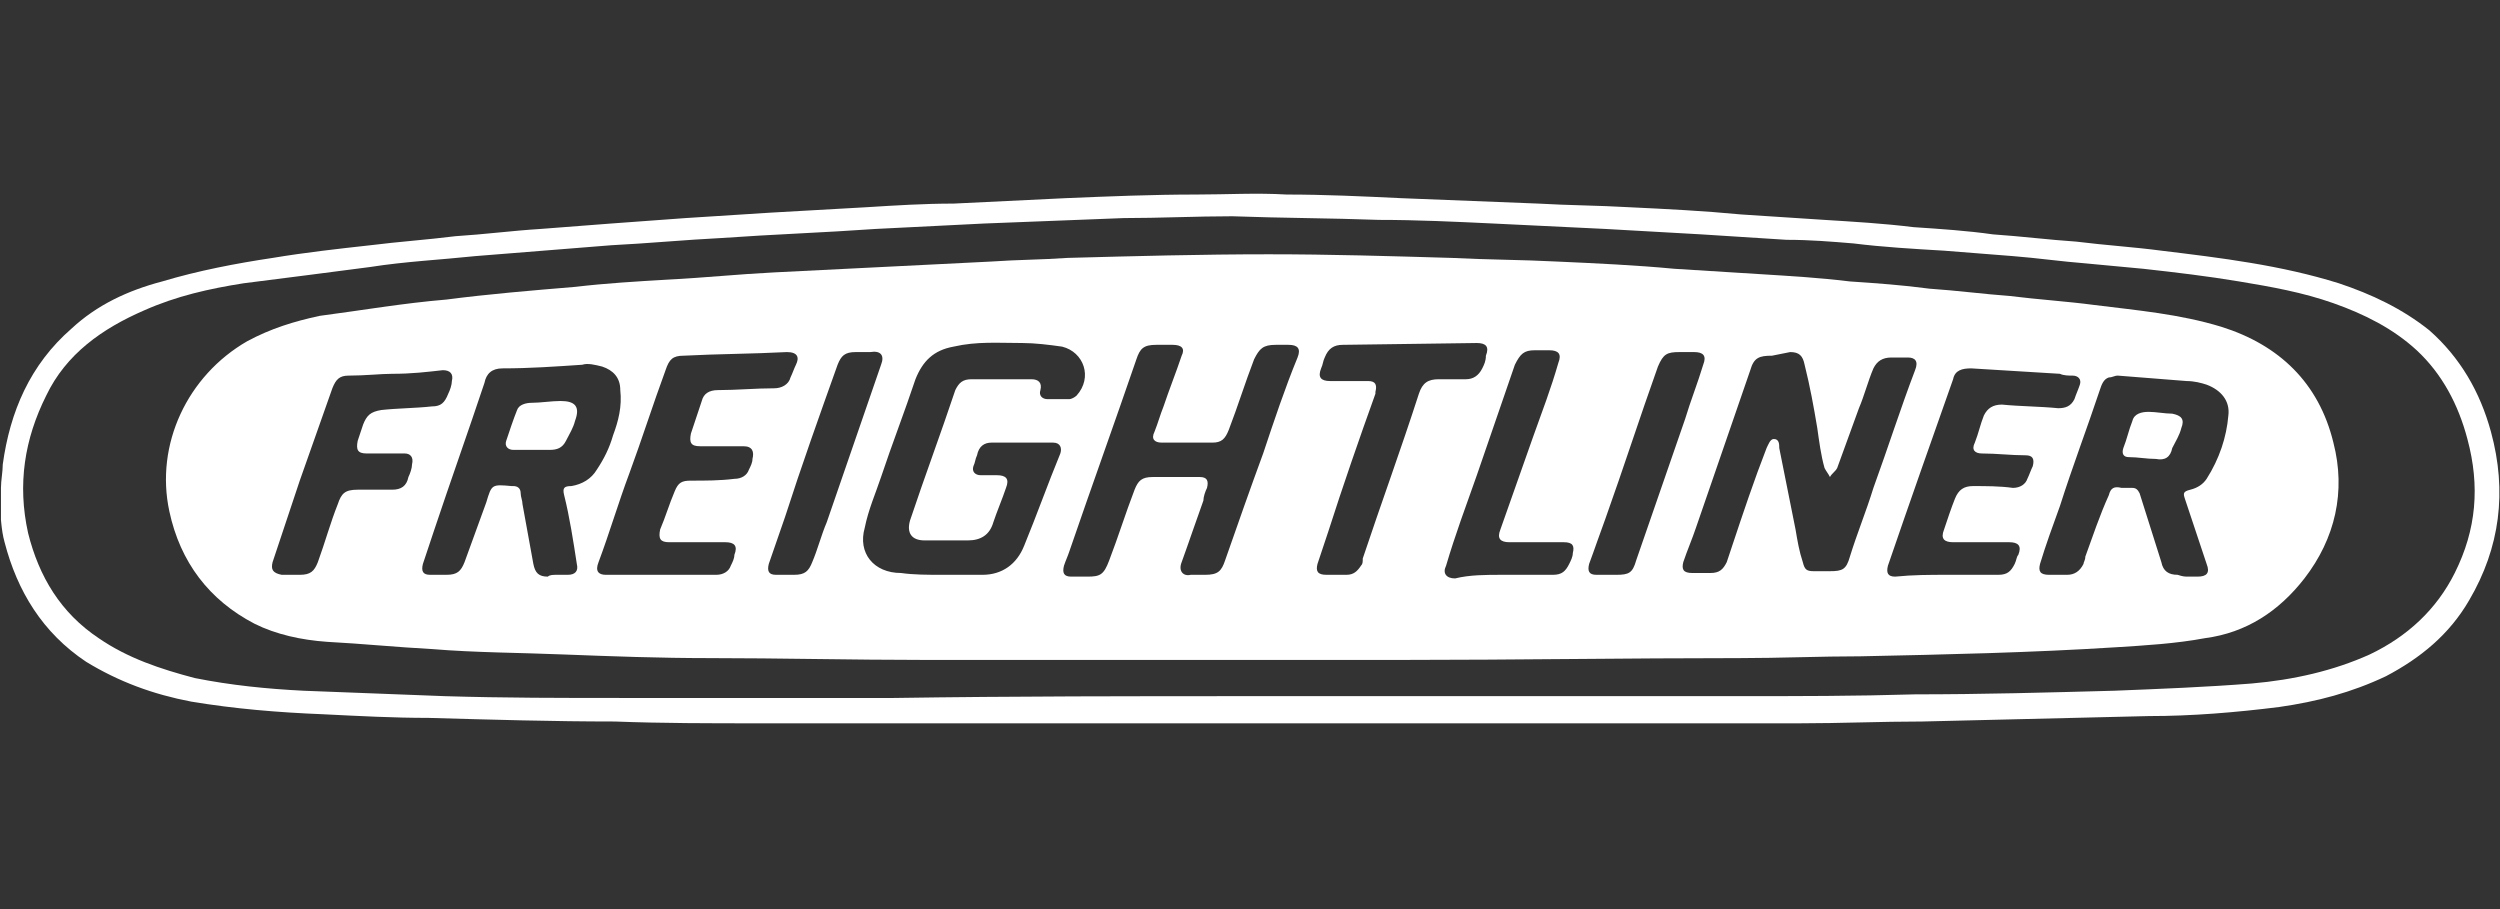 <svg width="517" height="188" viewBox="0 0 517 188" fill="none" xmlns="http://www.w3.org/2000/svg">
<rect x="0" y="0" width="517" height="188" fill="#333333" stroke="none"/>
<g clip-path="url(#clip0_721_47)">
<path d="M0.199 100.898C0.199 99.4 0.573 97.528 0.573 96.03C2.071 85.17 6.191 75.433 14.804 67.943C20.047 63.075 26.413 60.079 33.529 58.206C41.019 55.959 48.883 54.461 56.373 53.338C63.114 52.214 69.855 51.465 76.596 50.716C82.587 49.967 88.205 49.593 94.197 48.844C100.189 48.469 105.806 47.72 111.798 47.346C116.666 46.971 121.535 46.597 126.403 46.222C131.646 45.848 136.514 45.473 141.757 45.099C147.749 44.724 153.367 44.35 159.359 43.975C166.1 43.601 172.84 43.226 179.207 42.852C185.199 42.477 191.191 42.103 197.182 42.103C205.047 41.728 212.911 41.354 220.401 40.979C229.389 40.605 238.377 40.23 247.365 40.23C253.731 40.23 259.723 39.856 266.089 40.23C273.954 40.23 281.818 40.605 289.683 40.979C299.045 41.354 308.782 41.728 318.144 42.103C324.51 42.477 330.502 42.477 336.869 42.852C344.733 43.226 352.223 43.601 360.087 44.35C365.705 44.724 371.697 45.099 377.314 45.473C383.306 45.848 389.672 46.222 395.664 46.971C401.282 47.346 406.899 47.72 412.142 48.469C417.759 48.844 423.751 49.593 429.369 49.967C435.361 50.716 441.353 51.091 446.97 51.84C459.328 53.338 471.687 54.836 483.67 58.581C490.411 60.828 496.778 63.824 502.395 68.317C508.761 73.935 512.881 81.05 515.128 89.289C518.498 101.647 517 113.257 510.634 124.117C506.515 131.232 500.523 136.101 493.407 139.846C486.292 143.216 479.176 145.089 471.312 146.212C462.324 147.336 453.336 148.085 444.348 148.085C428.62 148.459 413.265 148.834 397.537 149.208C388.923 149.208 380.685 149.583 372.071 149.583C328.255 149.583 284.44 149.583 240.624 149.583C229.389 149.583 218.154 149.583 206.919 149.583C190.067 149.583 173.589 149.583 156.737 149.583C147 149.583 136.889 149.583 127.152 149.208C114.419 149.208 101.687 148.834 88.579 148.459C81.464 148.459 74.349 148.085 66.859 147.71C57.496 147.336 48.508 146.587 39.521 145.089C31.656 143.591 24.541 140.969 17.8 136.85C8.812 130.858 3.569 122.245 0.948 112.133C0.199 109.512 0.199 106.516 -0.176 103.894C0.199 102.396 0.199 101.647 0.199 100.898ZM258.6 143.965C292.304 143.965 325.634 143.965 359.338 143.965C371.697 143.965 383.68 143.965 396.039 143.591C409.895 143.591 423.377 143.216 437.233 142.842C446.595 142.467 456.332 142.093 465.695 141.344C474.308 140.595 482.547 138.722 490.037 135.352C497.901 131.607 503.893 125.99 507.638 118.5C512.132 109.512 512.881 100.524 510.259 90.787C508.387 83.672 505.017 77.305 499.774 72.437C494.905 67.943 488.913 64.947 482.547 62.7C476.181 60.453 469.814 59.33 463.073 58.206C456.332 57.083 449.966 56.334 443.225 55.585C439.106 55.21 435.361 54.836 431.241 54.461C426.373 54.087 421.13 53.338 416.261 52.963C411.393 52.589 406.899 52.214 402.031 51.84C395.664 51.465 389.298 51.091 383.306 50.342C378.812 49.967 374.318 49.593 369.45 49.593C363.458 49.218 357.84 48.844 351.848 48.469C345.108 48.095 338.741 47.72 332 47.346C324.136 46.971 316.272 46.597 308.782 46.222C300.917 45.848 293.053 45.473 285.189 45.473C275.077 45.099 264.966 45.099 254.855 44.724C247.365 44.724 239.875 45.099 232.385 45.099C222.648 45.473 213.286 45.848 203.549 46.222C196.059 46.597 188.569 46.971 181.079 47.346C170.593 48.095 159.733 48.469 149.247 49.218C141.757 49.593 133.893 50.342 126.403 50.716C117.041 51.465 107.678 52.214 98.316 52.963C91.201 53.712 83.711 54.087 76.596 55.21C67.982 56.334 59.369 57.457 50.381 58.581C43.266 59.704 36.525 61.202 29.784 64.198C21.17 67.943 13.681 73.186 9.561 81.799C5.067 90.787 3.569 100.149 5.816 110.261C8.063 119.249 12.557 126.739 20.421 131.981C26.413 136.101 33.154 138.348 40.27 140.22C47.759 141.718 55.249 142.467 62.739 142.842C72.476 143.216 82.213 143.591 91.95 143.965C104.308 144.34 116.292 144.34 128.65 144.34C147.375 144.34 166.1 144.34 184.824 144.34C209.915 143.965 234.257 143.965 258.6 143.965Z" fill="white"/>
<path d="M258.598 136.473C236.129 136.473 213.659 136.473 191.189 136.473C176.21 136.473 161.23 136.098 146.625 136.098C136.513 136.098 126.402 135.724 116.665 135.349C107.677 134.975 98.315 134.975 89.327 134.226C82.212 133.851 74.722 133.102 67.606 132.728C62.364 132.353 57.121 131.23 52.627 128.983C43.264 124.114 37.273 116.25 35.026 105.764C32.03 91.908 38.77 77.677 51.129 70.562C55.997 67.94 60.866 66.442 66.109 65.319C74.722 64.195 83.335 62.697 92.323 61.948C100.936 60.825 109.924 60.076 118.912 59.327C125.279 58.578 131.645 58.203 138.011 57.829C145.501 57.455 152.617 56.706 160.106 56.331C167.596 55.956 175.086 55.582 182.576 55.208C190.066 54.833 197.556 54.459 205.046 54.084C210.289 53.709 215.532 53.709 220.775 53.335C234.631 52.961 248.487 52.586 262.343 52.586C275.076 52.586 287.434 52.961 300.167 53.335C307.283 53.709 314.772 53.709 321.888 54.084C330.127 54.459 338.366 54.833 346.23 55.582C352.222 55.956 358.214 56.331 364.206 56.706C370.198 57.08 376.564 57.455 382.556 58.203C388.173 58.578 393.416 58.953 399.034 59.701C404.651 60.076 410.268 60.825 415.511 61.199C421.503 61.948 427.495 62.323 433.113 63.072C442.1 64.195 450.714 64.944 459.327 67.566C471.311 71.311 479.55 79.175 482.546 91.533C485.167 101.645 482.92 111.382 476.554 119.62C471.311 126.361 464.57 130.855 455.957 131.979C449.965 133.102 443.598 133.477 437.607 133.851C420.005 134.975 402.404 135.349 384.803 135.724C376.564 135.724 367.951 136.098 359.712 136.098C336.493 136.098 313.275 136.473 290.056 136.473C279.196 136.473 268.71 136.473 258.598 136.473ZM366.453 73.558C363.831 73.558 362.708 73.932 361.959 76.554C358.214 87.414 354.469 98.274 350.724 109.135C349.975 111.382 348.851 114.003 348.102 116.25C347.728 117.748 348.102 118.497 349.975 118.497C351.098 118.497 352.596 118.497 353.72 118.497C355.592 118.497 356.341 117.748 357.09 116.25C357.465 115.127 357.839 114.003 358.214 112.88C360.461 106.139 362.708 99.398 365.329 92.657C365.704 91.908 366.078 90.784 366.827 90.784C367.951 90.784 367.951 91.908 367.951 92.657C369.074 98.274 370.198 103.892 371.321 109.509C371.696 111.756 372.07 114.003 372.819 116.25C373.194 117.748 373.568 118.122 375.066 118.122C376.189 118.122 377.313 118.122 378.436 118.122C381.058 118.122 381.807 117.748 382.556 115.127C384.054 110.258 385.926 105.764 387.424 100.896C390.42 92.657 393.042 84.418 396.038 76.554C396.787 74.681 396.038 73.932 394.54 73.932C393.416 73.932 392.293 73.932 391.169 73.932C389.297 73.932 388.173 74.681 387.424 76.179C386.301 78.801 385.552 81.797 384.428 84.418C382.93 88.537 381.432 92.657 379.934 96.776C379.56 97.525 378.811 97.9 378.436 98.649C378.062 97.9 377.687 97.525 377.313 96.776C376.564 94.155 376.19 91.159 375.815 88.537C375.066 84.043 374.317 79.924 373.194 75.43C372.819 73.558 372.07 72.809 370.198 72.809M194.56 118.871C197.556 118.871 200.177 118.871 203.173 118.871C207.293 118.871 210.289 116.625 211.787 112.88C214.408 106.513 216.655 100.147 219.277 93.78C219.651 92.657 219.277 91.533 217.779 91.533C213.659 91.533 209.165 91.533 205.046 91.533C203.548 91.533 202.424 92.282 202.05 94.155C201.675 94.904 201.675 95.653 201.301 96.402C200.926 97.525 201.675 98.274 202.799 98.274C203.922 98.274 205.046 98.274 206.169 98.274C208.042 98.274 208.791 99.023 208.042 100.896C207.293 103.143 206.169 105.764 205.42 108.011C204.671 110.633 202.799 111.756 200.177 111.756C197.181 111.756 194.185 111.756 191.189 111.756C188.568 111.756 187.445 110.258 188.194 107.637C191.189 98.649 194.56 89.661 197.556 80.673C198.305 79.175 199.054 78.426 200.926 78.426C205.046 78.426 209.165 78.426 213.285 78.426C214.783 78.426 215.532 79.175 215.157 80.673C214.783 81.797 215.532 82.546 216.655 82.546C218.153 82.546 219.651 82.546 221.149 82.546C221.523 82.546 222.272 82.171 222.647 81.797C226.017 78.052 224.145 72.809 219.651 71.685C217.03 71.311 214.034 70.936 211.412 70.936C206.544 70.936 202.05 70.562 197.181 71.685C193.062 72.434 190.815 74.681 189.317 78.426C187.07 85.167 184.449 91.908 182.202 98.649C181.078 102.019 179.58 105.39 178.831 109.135C177.333 114.378 180.704 118.497 186.321 118.497C188.943 118.871 191.938 118.871 194.56 118.871ZM242.495 98.649C244.368 98.649 246.24 98.649 248.113 98.649C249.611 98.649 249.985 99.398 249.611 100.896C249.236 101.645 248.862 102.768 248.862 103.517C247.364 107.637 245.866 112.131 244.368 116.25C243.619 118.122 244.742 119.246 246.24 118.871C247.364 118.871 248.487 118.871 249.236 118.871C251.857 118.871 252.606 118.122 253.355 115.876C255.977 108.386 258.598 100.896 261.22 93.78C263.467 87.04 265.714 80.299 268.335 73.932C269.084 72.06 268.335 71.311 266.463 71.311C265.714 71.311 264.59 71.311 263.841 71.311C261.22 71.311 260.471 72.06 259.347 74.307C257.475 79.175 255.977 84.044 254.104 88.912C253.355 90.784 252.606 91.533 250.734 91.533C247.364 91.533 243.993 91.533 240.248 91.533C238.75 91.533 238.001 90.784 238.75 89.287C239.499 87.414 239.874 85.916 240.623 84.043C241.746 80.673 243.244 76.928 244.368 73.558C245.117 72.06 244.368 71.311 242.495 71.311C241.372 71.311 240.248 71.311 239.125 71.311C236.503 71.311 235.754 72.06 235.005 74.307C230.511 87.414 225.643 100.896 221.149 114.003C220.775 115.127 220.4 115.876 220.026 116.999C219.651 118.497 220.026 119.246 221.523 119.246C222.647 119.246 223.77 119.246 224.894 119.246C227.515 119.246 228.264 118.871 229.388 115.876C231.26 111.007 232.758 106.139 234.631 101.27C235.38 99.398 236.129 98.649 238.376 98.649C239.125 98.649 240.997 98.649 242.495 98.649ZM115.167 118.871C115.916 118.871 116.665 118.871 117.414 118.871C118.912 118.871 119.661 118.122 119.287 116.625C118.538 111.756 117.789 106.888 116.665 102.394C116.291 100.896 116.665 100.521 118.163 100.521C120.41 100.147 122.283 99.023 123.406 97.151C124.904 94.904 126.028 92.657 126.777 90.035C127.9 87.04 128.649 84.043 128.275 80.673C128.275 78.052 126.777 76.554 124.53 75.805C123.032 75.43 121.534 75.056 120.41 75.43C114.793 75.805 109.55 76.179 103.932 76.179C101.685 76.179 100.562 77.303 100.187 79.175C96.817 89.287 93.072 99.772 89.702 109.884C88.953 112.131 88.204 114.378 87.455 116.625C87.08 118.122 87.455 118.871 88.953 118.871C90.076 118.871 91.2 118.871 92.323 118.871C94.57 118.871 95.319 118.122 96.068 116.25C97.566 112.131 99.064 108.011 100.562 103.892C101.685 100.147 101.685 100.147 105.805 100.521H106.179C106.928 100.521 107.677 100.896 107.677 102.019C107.677 102.768 108.052 103.517 108.052 104.266C108.801 108.386 109.55 112.505 110.299 116.625C110.673 118.497 111.422 119.246 113.295 119.246C113.669 118.871 114.418 118.871 115.167 118.871ZM452.586 119.246C453.335 119.246 453.71 119.246 454.459 119.246C456.331 119.246 457.08 118.497 456.331 116.625C454.833 112.131 453.335 107.637 451.837 103.143C451.463 102.019 451.463 101.645 452.961 101.27C454.459 100.896 455.582 100.147 456.331 99.023C458.953 94.904 460.451 90.41 460.825 85.916C461.2 82.92 459.327 80.673 456.331 79.55C455.208 79.175 453.71 78.801 452.212 78.801C447.343 78.426 442.849 78.052 437.981 77.677C437.232 77.677 436.858 78.052 436.109 78.052C434.985 78.426 434.611 79.55 434.236 80.673C431.615 88.537 428.619 96.402 425.997 104.641C424.499 108.76 423.001 112.88 421.878 116.625C421.503 118.122 421.878 118.871 423.75 118.871C424.874 118.871 426.372 118.871 427.495 118.871C428.993 118.871 430.117 118.122 430.866 116.625C430.866 116.25 431.24 115.876 431.24 115.127C432.738 111.007 434.236 106.513 436.109 102.394C436.483 100.896 437.232 100.521 438.73 100.896C439.479 100.896 440.228 100.896 440.977 100.896C441.726 100.896 442.1 101.27 442.475 102.019C443.973 106.888 445.471 111.382 446.969 116.25C447.343 118.122 448.467 118.871 450.339 118.871C451.463 119.246 451.837 119.246 452.586 119.246ZM136.888 118.871C140.633 118.871 144.378 118.871 148.123 118.871C149.621 118.871 150.744 118.122 151.119 116.999C151.493 116.25 151.868 115.501 151.868 114.752C152.617 112.88 151.868 112.131 149.995 112.131C146.25 112.131 142.131 112.131 138.386 112.131C136.513 112.131 136.139 111.382 136.513 109.509C137.637 106.888 138.386 104.266 139.509 101.645C140.258 99.772 141.007 99.398 142.88 99.398C145.876 99.398 148.872 99.398 151.868 99.023C153.366 99.023 154.489 98.274 154.864 97.151C155.238 96.402 155.613 95.653 155.613 94.904C155.987 93.406 155.613 92.282 153.74 92.282C150.744 92.282 147.748 92.282 144.752 92.282C142.88 92.282 142.505 91.533 142.88 89.661C143.629 87.414 144.378 85.167 145.127 82.92C145.501 81.422 146.625 80.673 148.497 80.673C152.242 80.673 156.362 80.299 160.106 80.299C161.604 80.299 163.102 79.55 163.477 78.052C163.851 77.303 164.226 76.179 164.6 75.43C165.349 73.932 164.975 72.809 162.728 72.809C155.613 73.183 148.497 73.183 141.382 73.558C139.135 73.558 138.386 74.307 137.637 76.554C135.015 83.669 132.768 90.784 130.147 97.9C127.9 103.892 126.028 110.258 123.781 116.25C123.032 118.122 123.781 118.871 125.279 118.871C129.772 118.871 133.143 118.871 136.888 118.871ZM402.779 118.871C406.149 118.871 409.894 118.871 413.264 118.871C415.137 118.871 415.886 118.122 416.635 116.625C417.009 115.876 417.009 115.127 417.384 114.752C418.133 112.88 417.384 112.131 415.511 112.131C411.766 112.131 407.647 112.131 403.902 112.131C402.03 112.131 401.281 111.382 402.03 109.509C402.779 107.262 403.528 105.015 404.277 103.143C405.026 101.27 406.149 100.521 408.021 100.521C410.643 100.521 413.639 100.521 416.26 100.896C417.758 100.896 418.882 100.147 419.256 99.023C419.631 98.274 420.005 97.151 420.38 96.402C420.754 94.904 420.38 94.155 418.882 94.155C415.886 94.155 412.89 93.78 409.894 93.78C408.396 93.78 407.647 93.031 408.396 91.533C409.145 89.661 409.519 87.788 410.268 85.916C411.017 84.418 412.141 83.669 414.013 83.669C417.758 84.044 421.878 84.043 425.623 84.418C427.121 84.418 428.244 84.043 428.993 82.546C429.368 81.422 429.742 80.673 430.117 79.55C430.491 78.426 429.742 77.677 428.619 77.677C427.87 77.677 426.746 77.677 425.997 77.303C420.005 76.928 414.013 76.554 407.647 76.179C405.775 76.179 404.277 76.554 403.902 78.426C399.408 91.159 394.914 103.892 390.42 116.999C390.046 118.497 390.42 119.246 391.918 119.246C395.663 118.871 399.034 118.871 402.779 118.871ZM277.698 71.311C275.825 71.311 274.702 72.06 273.953 73.932C273.578 74.681 273.578 75.43 273.204 76.179C272.455 78.052 273.204 78.801 275.076 78.801C277.698 78.801 280.319 78.801 282.941 78.801C284.438 78.801 284.813 79.55 284.438 81.048V81.422C281.068 90.784 277.698 100.521 274.702 109.884C273.953 112.131 273.204 114.378 272.455 116.625C272.08 118.122 272.455 118.871 274.327 118.871C275.825 118.871 276.949 118.871 278.447 118.871C279.945 118.871 280.694 118.122 281.443 116.999C281.817 116.625 281.817 116.25 281.817 115.501C285.562 104.266 289.681 93.031 293.426 81.422C294.175 79.175 295.299 78.426 297.546 78.426C299.418 78.426 301.291 78.426 303.163 78.426C304.661 78.426 305.785 77.677 306.534 76.179C306.908 75.43 307.283 74.681 307.283 73.558C308.032 71.685 307.283 70.936 305.41 70.936M81.088 77.303C78.841 77.303 75.471 77.677 72.1 77.677C70.228 77.677 69.479 78.426 68.73 80.299C66.483 86.665 64.236 93.031 61.989 99.398C60.117 105.015 58.244 110.633 56.372 116.25C55.997 117.748 56.372 118.497 58.244 118.871C59.368 118.871 60.491 118.871 61.989 118.871C64.236 118.871 64.985 118.122 65.734 116.25C67.232 112.131 68.356 108.011 69.853 104.266C70.602 102.019 71.351 101.27 73.973 101.27C76.22 101.27 78.841 101.27 81.088 101.27C82.961 101.27 84.084 100.521 84.459 98.649C84.833 97.9 85.208 96.776 85.208 96.027C85.582 94.529 84.833 93.78 83.71 93.78C81.088 93.78 78.467 93.78 75.845 93.78C73.973 93.78 73.598 93.031 73.973 91.159C74.347 90.035 74.722 88.912 75.096 87.788C75.845 85.916 76.594 85.167 78.841 84.793C82.212 84.418 85.957 84.418 89.327 84.043C91.2 84.043 91.949 83.295 92.698 81.422C93.072 80.673 93.447 79.55 93.447 78.801C93.821 77.303 93.072 76.554 91.574 76.554C88.204 76.928 85.208 77.303 81.088 77.303ZM310.653 118.871C314.024 118.871 317.394 118.871 321.139 118.871C323.011 118.871 323.76 118.122 324.509 116.625C324.884 115.876 325.258 115.127 325.258 114.378C325.633 112.88 325.258 112.131 323.386 112.131C319.641 112.131 315.896 112.131 312.151 112.131C310.279 112.131 309.53 111.382 310.279 109.509C312.526 103.143 314.772 96.776 317.019 90.41C318.892 85.167 320.764 80.299 322.262 75.056C323.011 73.183 322.262 72.434 320.39 72.434C319.266 72.434 318.143 72.434 317.394 72.434C315.147 72.434 314.398 73.183 313.275 75.43C310.653 82.92 308.032 90.784 305.41 98.274C303.163 104.641 300.916 110.633 299.044 116.999C298.295 118.497 299.044 119.62 300.916 119.62C303.912 118.871 307.283 118.871 310.653 118.871ZM162.728 118.871C163.102 118.871 163.851 118.871 164.226 118.871C166.473 118.871 167.222 118.122 167.971 116.25C169.094 113.629 169.843 110.633 170.967 108.011C174.712 97.151 178.457 86.29 182.202 75.43C182.951 73.558 182.202 72.434 179.955 72.809C178.831 72.809 178.082 72.809 176.959 72.809C174.712 72.809 173.963 73.558 173.214 75.43C169.469 85.916 165.724 96.402 162.353 106.888C161.23 110.258 160.106 113.254 158.983 116.625C158.609 118.122 158.983 118.871 160.481 118.871C161.604 118.871 161.979 118.871 162.728 118.871ZM333.123 118.871C333.497 118.871 333.872 118.871 334.246 118.871C336.868 118.871 337.617 118.497 338.366 115.876C341.736 106.139 345.107 96.402 348.477 86.665C349.6 82.92 351.098 79.175 352.222 75.43C352.971 73.558 352.222 72.809 350.349 72.809C349.226 72.809 348.477 72.809 347.353 72.809C344.732 72.809 343.983 73.183 342.86 75.805C339.115 86.29 335.744 96.776 331.999 107.262C330.876 110.258 329.752 113.629 328.629 116.625C328.254 118.122 328.629 118.871 330.127 118.871C331.625 118.871 332.374 118.871 333.123 118.871Z" fill="white"/>
<path d="M109.926 93.037C108.803 93.037 107.305 93.037 106.181 93.037C105.058 93.037 104.309 92.288 104.683 91.165C105.432 88.918 106.181 86.671 106.93 84.799C107.305 83.675 108.803 83.3 109.926 83.3C111.799 83.3 114.046 82.926 115.918 82.926C118.914 82.926 120.038 84.049 118.914 87.046C118.54 88.543 117.791 89.667 117.042 91.165C116.293 92.663 115.169 93.037 113.671 93.037C112.548 93.037 111.424 93.037 109.926 93.037Z" fill="white"/>
<path d="M445.848 94.908C443.976 94.908 442.103 94.534 440.231 94.534C439.107 94.534 438.733 93.785 439.107 92.661C439.856 90.789 440.231 88.916 440.98 87.044C441.354 85.546 442.852 85.171 444.35 85.171C445.848 85.171 447.721 85.546 449.219 85.546C451.091 85.921 451.84 86.669 451.091 88.542C450.717 90.04 449.968 91.163 449.219 92.661C448.844 94.534 447.721 95.283 445.848 94.908Z" fill="white"/>
</g>
<defs>
<clipPath id="clip0_721_47">
<rect width="516.802" height="187.247" fill="white" transform="translate(0.199 0.537)"/>
</clipPath>
</defs>
</svg>
